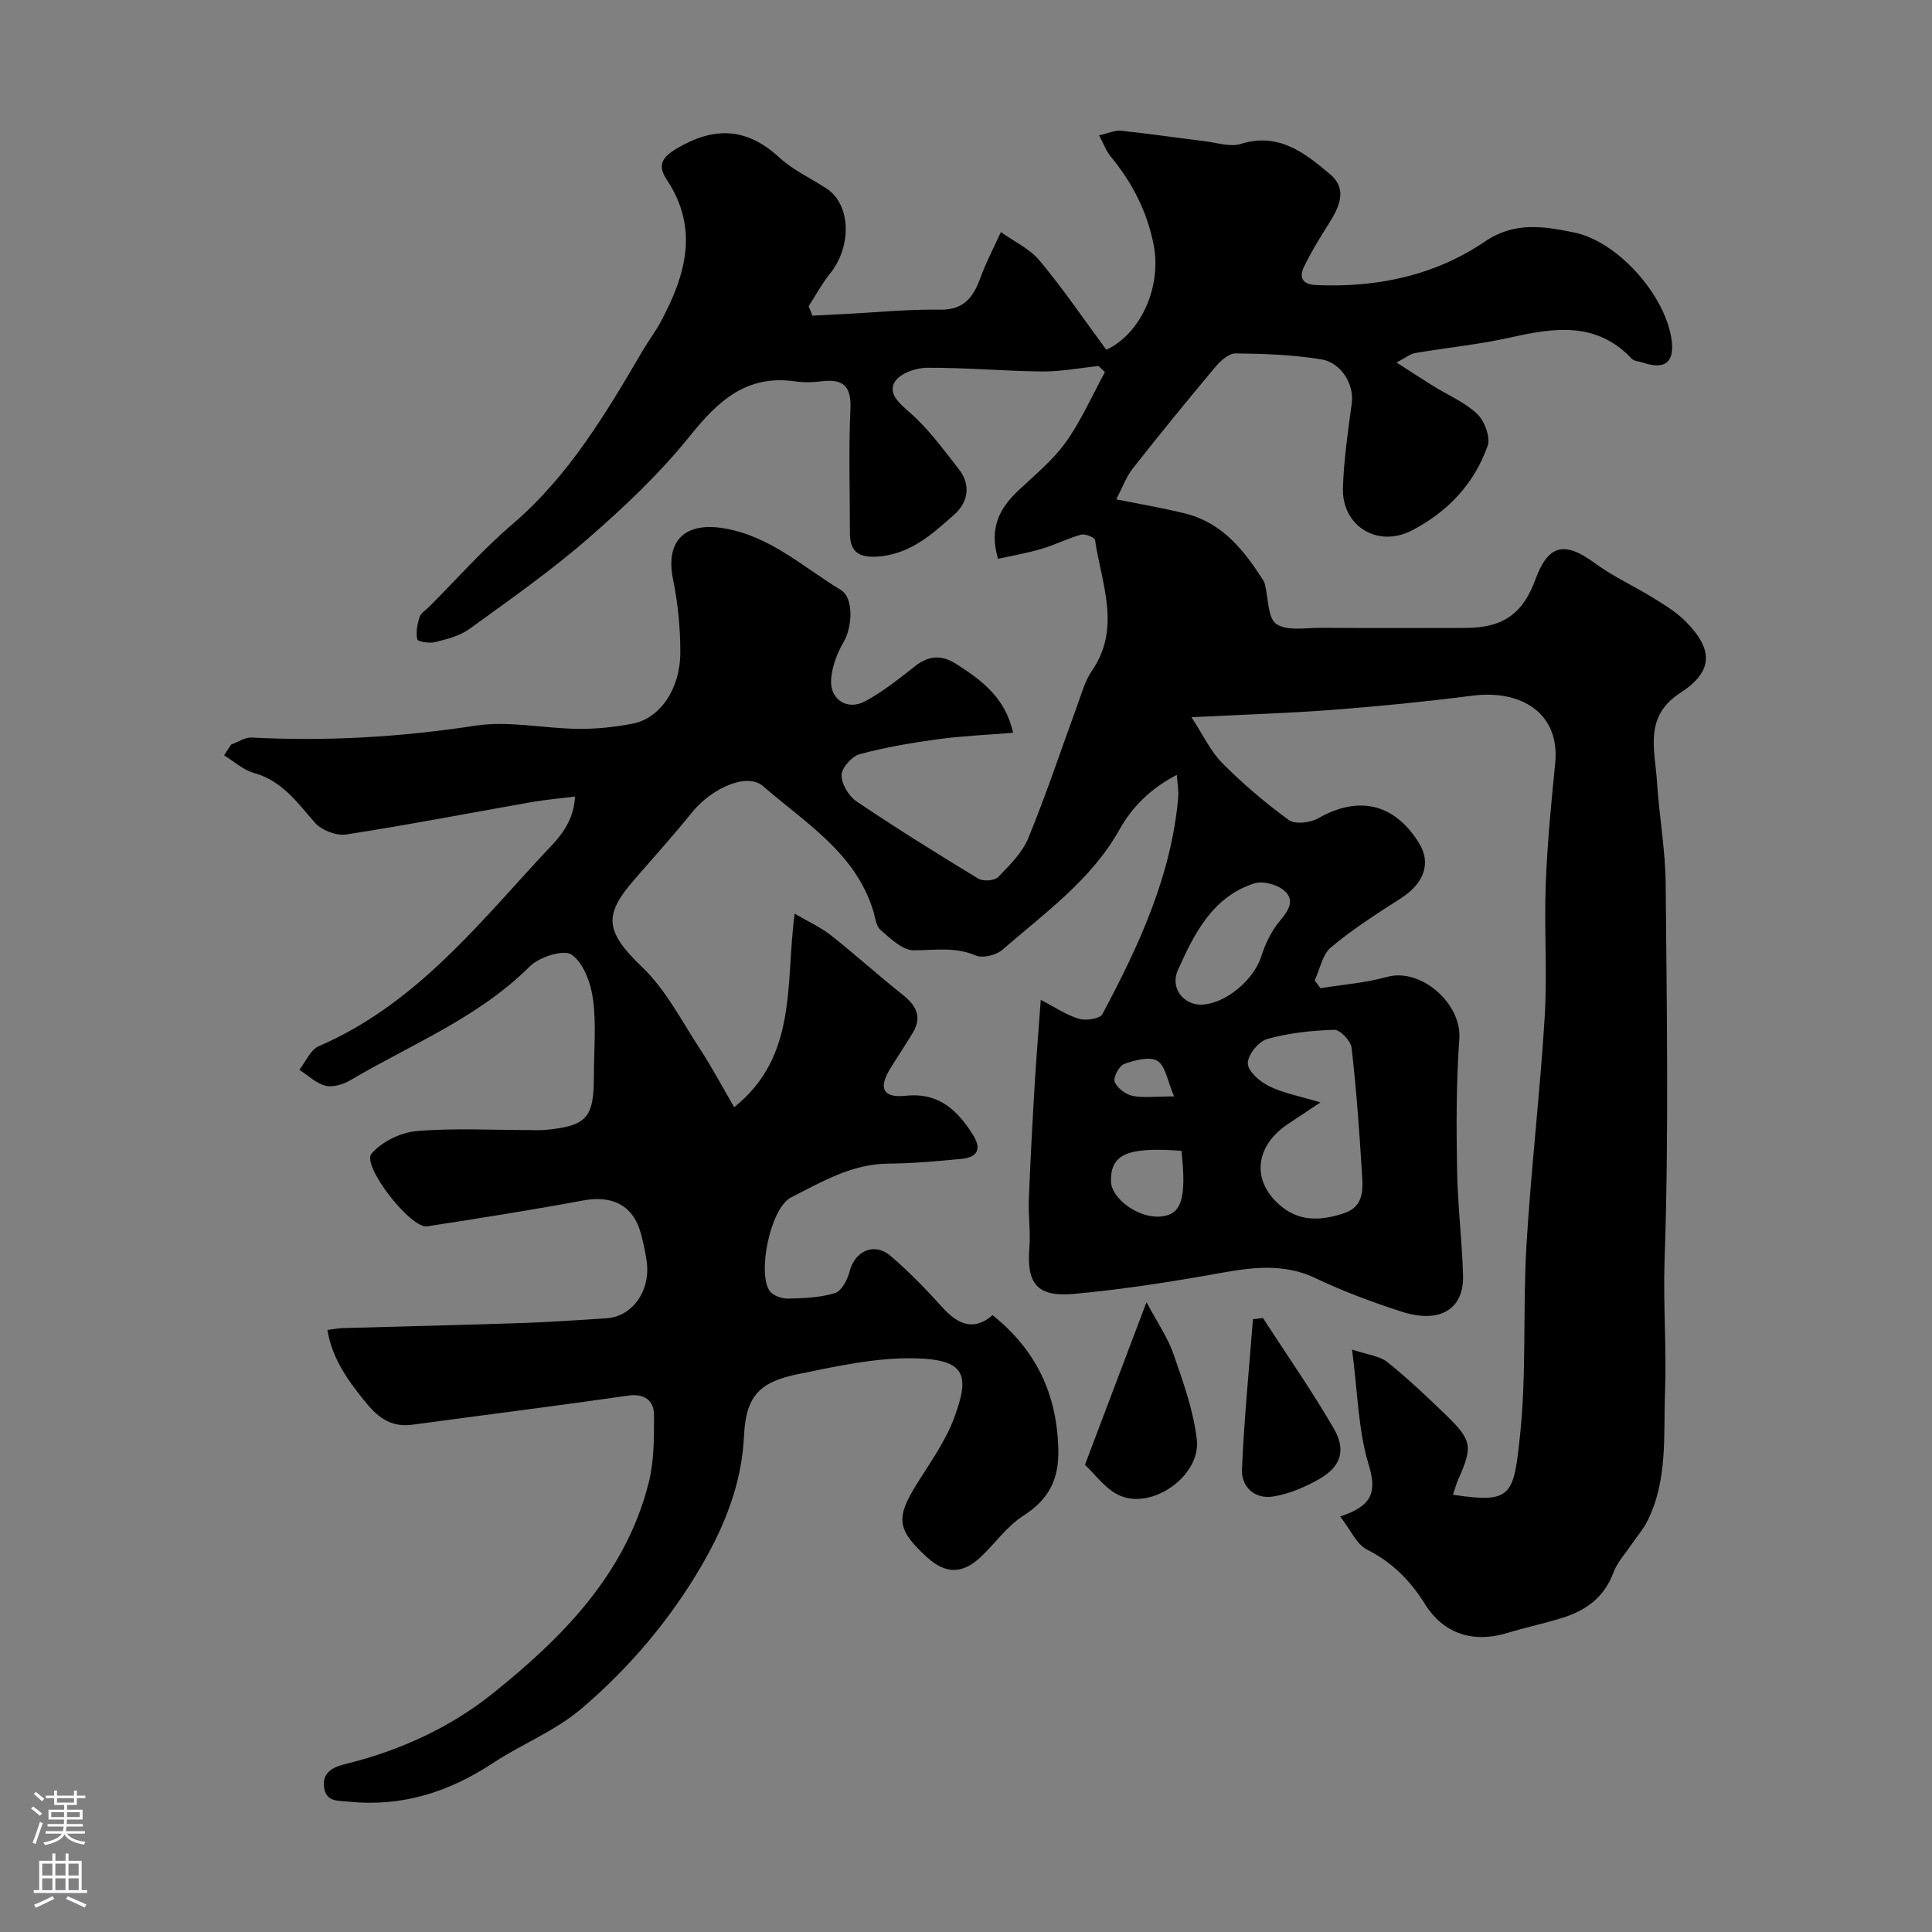 <svg enable-background="new 0 0 400 400" viewBox="0 0 400 400" xmlns="http://www.w3.org/2000/svg"><rect x="0" y="0" width="400" height="400" fill="#808080" stroke="none"/><g fill="#010000"><path d="m168.19 65.35 6.66-.33c6.6-.34 13.21-1.01 19.8-.91 5.04.08 6.91-2.68 8.38-6.71 1.17-3.2 2.78-6.24 4.19-9.35 2.72 1.95 5.98 3.44 8.04 5.93 4.88 5.86 9.18 12.19 13.79 18.43 7.12-3.28 11.54-13.06 9.78-21.84-1.38-6.91-4.46-12.82-8.88-18.18-.9-1.09-1.4-2.5-2.4-4.36 1.86-.42 3.24-1.1 4.54-.96 5.85.61 11.68 1.47 17.52 2.19 2.43.3 5.12 1.22 7.28.54 7.88-2.47 13.32 1.91 18.52 6.31 3.72 3.15 1.78 6.94-.42 10.4-1.82 2.86-3.59 5.77-5.05 8.81-1.06 2.23-.17 3.58 2.53 3.7 12.61.56 24.57-1.95 35.03-9.05 6.13-4.16 12.21-3.09 18.39-1.84 9.03 1.84 18.81 12.89 20.17 22.06.71 4.8-1.31 6.45-5.96 4.87-.76-.26-1.77-.28-2.26-.79-7.28-7.73-15.98-6.45-25.06-4.41-6.5 1.46-13.18 2.11-19.77 3.23-1.04.18-1.98.98-3.88 1.96 2.91 1.87 5.28 3.42 7.68 4.91 3.04 1.89 6.5 3.33 9.03 5.75 1.52 1.45 2.78 4.81 2.15 6.61-2.76 7.85-8.29 13.68-15.67 17.5-7.08 3.67-14.53-.88-14.28-8.83.19-5.87 1.05-11.73 1.84-17.57.5-3.69-2.08-8.34-6.36-9.03-5.83-.94-11.8-1.16-17.72-1.22-1.43-.01-3.18 1.6-4.26 2.9-5.79 6.91-11.49 13.9-17.06 20.99-1.33 1.69-2.08 3.85-3.36 6.32 5.48 1.12 10.1 1.85 14.6 3.03 7.48 1.96 11.91 7.63 15.84 13.77.17.27.27.6.35.92.71 2.8.55 6.87 2.34 8.09 2.21 1.51 6.03.78 9.16.8 10 .06 20 .04 30 .02 7.77-.02 11.87-2.89 14.51-10.1 2.62-7.16 6.01-7.92 12.22-3.35 3.79 2.79 8.17 4.77 12.19 7.26 2.35 1.46 4.78 2.93 6.7 4.88 5.81 5.88 5.64 10.37-1.19 14.79-7.55 4.88-5.19 11.82-4.78 18.39.44 7.05 1.74 14.07 1.8 21.11.22 26 .67 52.02-.23 77.99-.31 9.11.44 18.12.1 27.13-.35 9.05.63 18.5-3.78 27.04-.8 1.55-2.01 2.9-2.99 4.37-1.35 2.01-3.11 3.88-3.93 6.09-1.91 5.13-5.72 7.85-10.62 9.37-3.73 1.16-7.56 1.96-11.29 3.1-7.06 2.15-13.2.24-17.09-5.97-3.05-4.86-6.75-8.65-11.99-11.27-2.17-1.08-3.38-4.06-5.57-6.87 6.82-2.22 7.59-5.19 5.88-10.81-2.15-7.06-2.24-14.76-3.42-23.75 3.22 1.09 5.7 1.31 7.32 2.61 4.25 3.4 8.22 7.17 12.14 10.96 5.4 5.23 5.55 6.51 2.52 13.33-.44.99-.71 2.06-1.09 3.16 12.17 1.84 12.57.28 13.9-12.41 1.36-12.99.54-26.2 1.32-39.27.94-15.76 2.81-31.46 3.77-47.22.56-9.13-.13-18.34.22-27.49.31-8.38 1.13-16.74 1.96-25.09 1.01-10.28-6.96-15.26-17.13-13.96-9.6 1.23-19.24 2.19-28.88 2.93-9.23.71-18.49.98-29.3 1.53 2.39 3.64 3.93 7.04 6.39 9.51 4.25 4.28 8.89 8.24 13.77 11.78 1.3.94 4.42.58 6.05-.35 8.4-4.77 15.76-3.12 20.88 5.08 2.62 4.19 1.08 8.4-3.8 11.52-4.94 3.16-9.92 6.35-14.4 10.1-1.79 1.5-2.29 4.53-3.38 6.86.4.54.81 1.07 1.21 1.61 4.6-.75 9.31-1.1 13.78-2.34 7-1.95 15.49 5.53 14.96 12.82-.66 9.01-.62 18.1-.47 27.14.12 7.27 1.02 14.52 1.24 21.79.22 7.08-4.84 10.13-12.8 7.53-6.01-1.96-11.99-4.16-17.68-6.88-7.7-3.68-15.21-1.88-22.95-.53-9.01 1.57-18.09 2.94-27.19 3.76-7.56.68-9.76-2.14-9.17-9.5.27-3.34-.24-6.73-.11-10.09.31-7.92.74-15.84 1.21-23.76.33-5.55.79-11.1 1.26-17.53 2.95 1.52 5.31 3.15 7.93 3.93 1.44.43 4.32-.01 4.83-.97 7.54-14.14 14.28-28.62 15.7-44.92.11-1.26-.15-2.55-.29-4.62-5.45 2.82-9.26 6.65-11.86 11.3-5.89 10.51-15.49 17.28-24.24 24.9-1.29 1.12-4.08 1.82-5.52 1.2-4.31-1.86-8.51-1.08-12.86-1.08-2.32 0-4.81-2.44-6.86-4.21-.96-.83-1.11-2.65-1.54-4.05-3.72-11.98-14.1-18.17-22.78-25.72-3.32-2.89-10.61.38-14.68 5.39-3.83 4.73-7.9 9.26-11.89 13.85-6.31 7.26-6.42 10.63 1.51 18.2 4.94 4.71 8.21 11.21 12.04 17.05 2.49 3.8 4.62 7.84 7.04 11.98 13.18-10.58 10.58-25.45 12.51-40.08 2.75 1.62 5.35 2.78 7.52 4.49 5.03 3.96 9.78 8.29 14.81 12.27 2.81 2.23 4.13 4.58 2.13 7.91-1.51 2.52-3.16 4.95-4.69 7.45-2.45 3.99-1.49 6.08 3.19 5.59 6.91-.73 10.73 2.98 13.98 8.12 1.88 2.98.81 4.64-2.38 4.94-5.07.49-10.17.95-15.26.99-7.51.07-13.73 3.8-20.02 6.98-4.29 2.17-7.02 15.61-4.48 19.34.67.99 2.54 1.65 3.84 1.62 3.26-.06 6.63-.2 9.71-1.14 1.36-.42 2.59-2.74 3.01-4.41 1.07-4.3 5.1-6.2 8.51-3.28 3.84 3.28 7.38 6.95 10.78 10.71 3.22 3.56 6.51 4.86 10.33 1.55 9.06 7.26 13.28 16.3 13.61 27.58.19 6.36-1.91 10.54-7.25 13.95-3.35 2.14-5.79 5.67-8.74 8.47-3.86 3.67-7.36 3.64-11.26.06-6.22-5.71-6.44-8.09-1.95-15.26 2.77-4.42 5.89-8.79 7.67-13.62 3.2-8.71 2.49-12.04-8.32-12.25-8.06-.16-16.25 1.69-24.24 3.32-8.1 1.66-10.61 4.83-10.99 12.85-.47 9.73-3.95 18.43-8.72 26.65-6.59 11.35-15.06 21.32-24.99 29.77-5.36 4.56-12.27 7.26-18.23 11.19-9.09 6-18.8 9.13-29.78 8.02-2.36-.24-4.81.11-5.22-3.02-.42-3.21 2.16-4.23 4.44-4.78 11.16-2.73 21.67-7.55 30.39-14.53 14.45-11.56 27.61-24.77 32.38-43.68 1.14-4.5 1.11-9.35 1.11-14.04 0-3.17-2.18-4.49-5.39-4.02-5.99.87-11.99 1.67-17.99 2.48-8.88 1.19-17.77 2.34-26.65 3.54-4.18.57-6.94-1.29-9.54-4.48-3.65-4.48-7.01-8.95-8.06-15.14 1.29-.16 2.23-.35 3.16-.38 12.27-.35 24.54-.63 36.8-1.04 5.94-.2 11.87-.6 17.8-.99 5.42-.36 9.19-5.7 8.35-11.8-.27-1.93-.7-3.85-1.2-5.74-1.54-5.8-5.87-7.99-11.95-6.86-10.73 2-21.51 3.69-32.3 5.36-3.41.53-13.63-12.6-11.52-15.05 2.13-2.47 6.04-4.39 9.33-4.67 7.78-.66 15.65-.21 23.48-.21 1 0 2.01.07 3-.02 8.74-.8 10.23-2.43 10.23-11.15 0-5.33.52-10.74-.19-15.97-.45-3.32-1.96-7.46-4.43-9.19-1.61-1.13-6.7.49-8.66 2.45-10.7 10.66-24.56 16.13-37.2 23.59-1.46.86-3.58 1.49-5.11 1.1-1.95-.5-3.6-2.14-5.39-3.29 1.32-1.67 2.3-4.15 4.02-4.89 19.17-8.26 31.98-23.93 45.54-38.71 3.27-3.56 7.21-6.79 7.51-12.97-3.17.4-6.02.63-8.84 1.12-12.84 2.26-25.65 4.74-38.53 6.73-2.04.31-5.11-.87-6.48-2.44-3.67-4.19-6.79-8.68-12.63-10.3-2.22-.62-4.13-2.4-6.17-3.65.49-.74.97-1.49 1.46-2.23 1.42-.51 2.86-1.52 4.24-1.45 15.55.82 30.92-.1 46.35-2.46 6.89-1.05 14.15.59 21.25.66 3.76.04 7.58-.36 11.27-1.07 5.66-1.09 9.86-7.14 9.88-14.7.02-5.06-.49-10.22-1.5-15.18-1.64-8.07 2.51-11.98 10.71-10.54 9.5 1.66 16.26 8.04 24 12.72 2.75 1.66 2.43 7.68.59 10.82-1.34 2.27-2.36 5-2.57 7.61-.35 4.23 3.29 6.65 7.06 4.62 3.7-1.99 7.04-4.7 10.38-7.3 2.86-2.24 5.53-2.31 8.54-.36 5.2 3.35 10.07 6.9 11.69 14.19-5.48.45-10.53.65-15.51 1.33-5.47.75-10.95 1.67-16.26 3.11-1.61.43-3.73 2.82-3.74 4.33-.02 1.85 1.49 4.36 3.11 5.45 8.25 5.56 16.7 10.83 25.21 15.99.99.6 3.34.43 4.09-.33 2.38-2.44 5-5.04 6.26-8.1 3.7-8.99 6.76-18.24 10.11-27.38.9-2.44 1.58-5.08 3.02-7.18 6.17-8.95 2-18.08.68-27.13-.08-.53-2.05-1.34-2.89-1.11-2.8.78-5.44 2.14-8.23 2.96-2.96.87-6.02 1.39-8.97 2.05-1.91-6.48.38-10.53 4.23-14.16 3.39-3.2 7.11-6.23 9.79-9.97 3.2-4.48 5.45-9.65 8.11-14.52-.44-.42-.87-.85-1.31-1.27-3.89.4-7.79 1.16-11.68 1.13-7.96-.08-15.91-.82-23.86-.77-2.3.01-5.59 1.17-6.64 2.9-1.45 2.39.76 4.33 3.02 6.3 3.91 3.4 7.04 7.74 10.27 11.86 2.54 3.24 1.8 6.86-.95 9.3-4.59 4.08-9.18 8.3-16 8.74-4.1.26-5.66-1.22-5.65-5.05.01-8.5-.28-17.01.11-25.49.22-4.83-1.56-6.32-6.04-5.75-1.8.23-3.69.26-5.49 0-10.03-1.42-15.9 4.09-21.75 11.37-6.21 7.72-13.55 14.66-21.05 21.18-7.75 6.74-16.22 12.68-24.55 18.72-2 1.45-4.67 2.1-7.13 2.73-1.16.3-3.57-.11-3.67-.57-.31-1.46 0-3.16.48-4.63.27-.85 1.32-1.45 2.02-2.16 5.7-5.71 11.06-11.81 17.18-17.04 11.77-10.05 19.41-23.04 27.08-36.09 1.16-1.97 2.56-3.81 3.64-5.82 5.14-9.57 8-19.24 1.29-29.39-1.81-2.73-1.41-4.46 1.96-6.46 7.82-4.64 14.53-4.42 21.32 1.83 2.83 2.61 6.52 4.28 9.78 6.42 5.02 3.3 5.27 11.94.71 17.61-1.68 2.09-2.97 4.49-4.43 6.75.28.66.53 1.3.77 1.95zm105.2 162.89c-3.24 2.16-4.99 3.31-6.73 4.47-7.12 4.76-7.62 12.27-.99 17.36 3.88 2.98 8.33 2.55 12.64 1.1 4.34-1.46 3.85-5.34 3.64-8.73-.53-8.52-1.14-17.04-2.12-25.52-.16-1.42-2.38-3.75-3.58-3.71-4.68.14-9.45.66-13.93 1.92-1.77.5-4.02 3.33-3.98 5.04.04 1.65 2.51 3.77 4.39 4.7 2.91 1.45 6.24 2.04 10.66 3.37zm-24.76-20.24c4.96-.05 10.93-5.06 12.5-9.97.82-2.58 2.06-5.2 3.77-7.26 1.79-2.16 3.34-4.32 1.01-6.36-1.46-1.28-4.43-2.09-6.21-1.52-8.69 2.78-12.48 10.48-15.83 17.96-1.69 3.77 1.24 7.18 4.76 7.15zm-4.02 30.27c-11.17-.85-14.66.68-14.6 6.25.04 3.62 5.61 7.68 10.12 7.36 4.48-.32 5.57-3.51 4.48-13.61zm-1.53-11.27c-1.37-3.18-1.76-6.32-3.44-7.35-1.61-.99-4.7-.15-6.88.63-1.04.37-2.32 2.76-1.98 3.68.48 1.29 2.24 2.6 3.67 2.92 2.2.47 4.58.12 8.63.12z"/><path d="m224.63 303.27c4.3-11.37 8.22-21.73 12.74-33.67 2.21 4.16 4.39 7.29 5.59 10.76 2.01 5.79 4.15 11.71 4.83 17.74.82 7.25-8.87 14.36-15.7 11.65-3.15-1.26-5.45-4.66-7.46-6.48z"/><path d="m261.48 272.89c4.92 7.59 10.11 15.02 14.65 22.84 2.64 4.55 1.47 7.94-3.01 10.5-2.92 1.66-6.2 3.06-9.48 3.6-3.82.62-6.66-1.93-6.5-5.65.44-10.37 1.47-20.71 2.27-31.06.69-.08 1.38-.15 2.07-.23z"/></g><path d="m6.44 374.46.42-.45c.65.47 1.27.95 1.85 1.44l-.45.49c-.65-.56-1.25-1.06-1.82-1.48m.93 7.33-.63-.26c.55-1.36 1.05-2.8 1.52-4.33.19.1.38.19.59.27-.46 1.29-.95 2.73-1.48 4.32m-.38-10.38.44-.42c.43.34 1.01.82 1.74 1.44l-.49.49c-.53-.51-1.09-1.01-1.69-1.51m2.5.35h1.72v-1.04h.59v1.04h3.52v-1.04h.59v1.04h1.75v.53h-1.75v1.42h-2.03v.97h3.22v2.03h-3.24c0 .35-.01.66-.03.93h3.32v.53h-3.37c-.03.27-.08.58-.15.94h3.96v.53h-3.71c.67.92 1.93 1.48 3.79 1.68-.13.24-.23.44-.29.59-2.13-.38-3.48-1.08-4.04-2.12-.43.97-1.77 1.72-4.03 2.23-.09-.19-.2-.37-.33-.55 2.1-.42 3.37-1.03 3.81-1.83h-3.36v-.53h3.58c.08-.29.13-.61.16-.94h-3.33v-.53h3.39c.02-.27.04-.58.04-.93h-3.23v-2.03h3.25v-.97h-2.07v-1.42h-1.73zm1.12 3.44v1h2.65c.01-.3.02-.44.01-.4v-.25-.35zm1.19-2h3.52v-.91h-3.52zm4.71 2h-2.63v.59c0 .15-.01.28-.01.4h2.64z" fill="#fbfafc"/><path d="m13.56 383.74h.63v1.52h2.72v6.07h1.13v.6h-11.06v-.6h1.13v-6.07h2.73v-1.52h.63v1.52h2.1v-1.52zm-2.69 8.83.38.56c-1.24.63-2.53 1.25-3.85 1.85-.1-.21-.21-.42-.34-.63 1.36-.55 2.63-1.15 3.81-1.78m-2.13-4.27h2.1v-2.45h-2.1zm0 3.04h2.1v-2.46h-2.1zm2.72-3.04h2.1v-2.45h-2.1zm0 3.04h2.1v-2.46h-2.1zm6.07 3.6c-1.41-.71-2.7-1.3-3.86-1.78l.35-.56c1.45.62 2.75 1.19 3.88 1.72zm-1.25-9.09h-2.1v2.45h2.1zm-2.09 5.49h2.1v-2.45h-2.1z" fill="#fbfafc"/></svg>